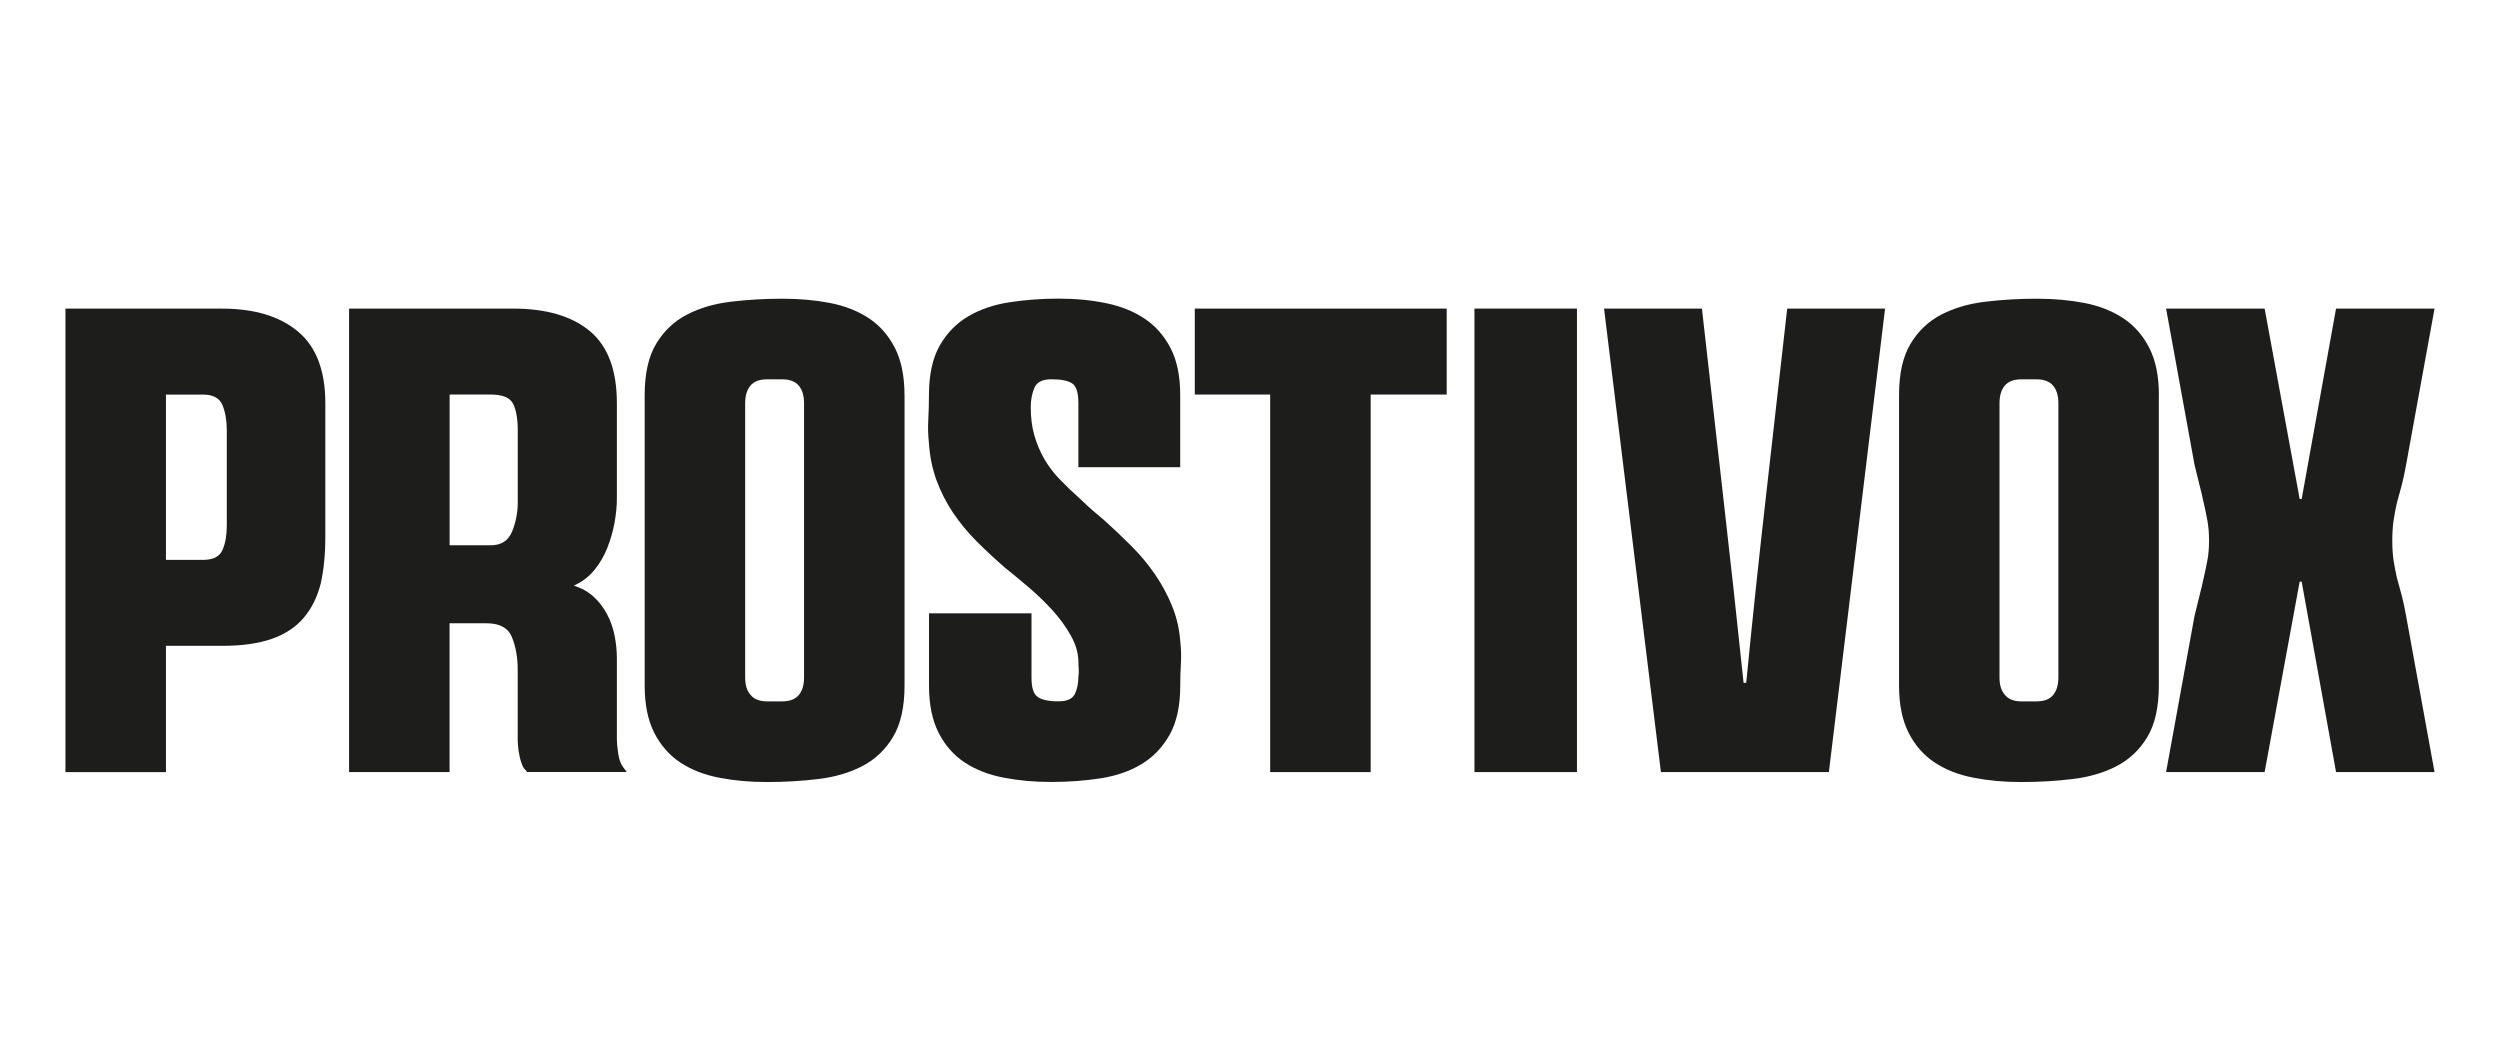 <?xml version="1.0" encoding="UTF-8"?>
<svg id="Camada_1" data-name="Camada 1" xmlns="http://www.w3.org/2000/svg" viewBox="0 0 600 250">
  <defs>
    <style>
      .cls-1 {
        fill: #1d1d1b;
      }
    </style>
  </defs>
  <path class="cls-1" d="M76.97,140.08c-.85,3.28-2.22,6.03-4.13,8.25-1.9,2.22-4.44,3.89-7.62,5-3.17,1.11-7.14,1.67-11.9,1.67h-13.49v30.31H15.71v-111.24h37.61c7.72,0,13.78,1.83,18.17,5.47,4.39,3.65,6.59,9.39,6.59,17.22v32.05c0,4.23-.37,7.99-1.11,11.26ZM39.83,134.37h8.89c2.43,0,3.99-.79,4.68-2.38.69-1.58,1.03-3.54,1.03-5.87v-22.85c0-2.32-.34-4.33-1.03-6.03-.69-1.69-2.25-2.54-4.68-2.54h-8.89v39.67Z"/>
  <path class="cls-1" d="M123.14,74.06c7.93,0,14.07,1.8,18.41,5.39,4.33,3.6,6.5,9.36,6.5,17.3v22.85c0,1.8-.18,3.73-.55,5.79s-.95,4.1-1.75,6.11c-.79,2.01-1.85,3.81-3.17,5.39-1.32,1.59-2.93,2.8-4.84,3.65,1.9.63,3.49,1.54,4.76,2.7,1.27,1.16,2.32,2.54,3.17,4.13.85,1.58,1.46,3.31,1.83,5.16s.55,3.68.55,5.47v19.2c0,1.06.1,2.28.32,3.65.21,1.38.58,2.44,1.11,3.17l.95,1.27h-23.96l-.16-.31c-.42-.32-.77-.82-1.03-1.51-.27-.68-.48-1.42-.63-2.22-.16-.79-.27-1.56-.32-2.3-.06-.74-.08-1.32-.08-1.75v-16.5c0-2.86-.45-5.42-1.35-7.7-.9-2.28-2.93-3.41-6.11-3.41h-8.89v35.71h-24.12v-111.24h39.36ZM107.91,94.69v36.18h9.84c2.54,0,4.26-1.11,5.16-3.33.9-2.22,1.35-4.55,1.35-6.98v-17.3c0-2.75-.37-4.86-1.11-6.35-.74-1.48-2.54-2.22-5.39-2.22h-9.84Z"/>
  <path class="cls-1" d="M217.09,94.85v69.67c0,5.18-.93,9.31-2.78,12.38-1.85,3.07-4.31,5.39-7.38,6.98-3.07,1.59-6.59,2.62-10.55,3.09-3.97.48-8.07.72-12.3.72s-7.83-.34-11.43-1.03c-3.6-.69-6.72-1.9-9.36-3.65-2.64-1.74-4.73-4.13-6.27-7.14-1.54-3.02-2.3-6.8-2.3-11.35v-69.67c0-5.18.92-9.31,2.78-12.37,1.85-3.07,4.31-5.4,7.38-6.98,3.07-1.59,6.58-2.62,10.55-3.09,3.97-.47,8.07-.72,12.3-.72s7.96.35,11.5,1.03c3.54.69,6.64,1.91,9.28,3.65,2.64,1.74,4.73,4.13,6.27,7.14,1.53,3.01,2.3,6.79,2.3,11.34ZM180.11,166.74c.85,1.06,2.17,1.59,3.97,1.59h3.65c1.8,0,3.12-.5,3.97-1.51.85-1.01,1.27-2.41,1.27-4.21v-65.85c0-1.8-.43-3.2-1.27-4.21-.85-1-2.17-1.51-3.97-1.51h-3.65c-1.8,0-3.12.5-3.97,1.51-.85,1.01-1.27,2.41-1.27,4.21v65.85c0,1.8.42,3.18,1.27,4.13Z"/>
  <path class="cls-1" d="M248.98,167.21c.95.74,2.64,1.11,5.08,1.11,2.01,0,3.31-.58,3.89-1.74.58-1.17.87-2.59.87-4.29.1-.53.13-1.08.08-1.67-.06-.58-.08-1.14-.08-1.67,0-2.12-.61-4.26-1.83-6.43-1.22-2.17-2.72-4.23-4.52-6.19-1.8-1.96-3.73-3.81-5.79-5.55-2.06-1.75-3.89-3.25-5.47-4.52-2.33-2.01-4.58-4.1-6.75-6.27-2.17-2.17-4.07-4.47-5.71-6.91-1.64-2.43-2.96-5.02-3.97-7.77-1.01-2.75-1.62-5.71-1.83-8.89-.21-1.91-.27-3.81-.16-5.71.1-1.9.16-3.86.16-5.87,0-4.86.85-8.8,2.54-11.82,1.69-3.01,3.97-5.37,6.82-7.06,2.85-1.69,6.16-2.83,9.92-3.41,3.75-.58,7.7-.88,11.82-.88s7.96.37,11.5,1.11c3.54.74,6.61,1.98,9.21,3.73,2.59,1.74,4.65,4.1,6.19,7.06,1.53,2.96,2.3,6.72,2.3,11.26v17.3h-24.44v-15.39c0-2.44-.48-4-1.43-4.68-.95-.69-2.64-1.03-5.08-1.03-2.12,0-3.47.69-4.05,2.06-.58,1.38-.87,2.91-.87,4.6,0,2.54.29,4.82.87,6.82.58,2.01,1.37,3.89,2.38,5.64,1,1.74,2.27,3.41,3.81,5,1.53,1.58,3.25,3.23,5.16,4.92.95.95,1.91,1.82,2.86,2.62.95.79,1.85,1.56,2.7,2.3,2.12,1.91,4.23,3.92,6.35,6.03,2.12,2.12,3.99,4.36,5.63,6.74,1.64,2.38,3.02,4.92,4.13,7.62,1.11,2.7,1.77,5.53,1.99,8.49.21,1.8.26,3.57.16,5.32-.11,1.74-.16,3.52-.16,5.32,0,4.87-.85,8.8-2.54,11.82-1.69,3.01-3.95,5.37-6.75,7.06-2.8,1.69-6.09,2.83-9.84,3.41-3.76.58-7.7.87-11.82.87s-7.83-.34-11.42-1.03c-3.6-.69-6.72-1.9-9.36-3.65-2.65-1.74-4.74-4.13-6.27-7.14-1.54-3.02-2.3-6.8-2.3-11.35v-17.3h24.6v15.39c0,2.44.48,3.97,1.43,4.61Z"/>
  <path class="cls-1" d="M286.75,94.69v-20.63h60.46v20.63h-18.25v90.61h-24.12v-90.61h-18.09Z"/>
  <path class="cls-1" d="M353.87,74.06h24.6v111.24h-24.6v-111.24Z"/>
  <path class="cls-1" d="M418.46,163.88h.63c1.48-15.13,3.07-30.1,4.76-44.91,1.69-14.81,3.39-29.78,5.08-44.91h23.49l-13.49,111.24h-40.31l-13.65-111.24h23.49c1.69,15.13,3.39,30.1,5.08,44.91,1.69,14.81,3.34,29.78,4.92,44.91Z"/>
  <path class="cls-1" d="M518.12,94.85v69.67c0,5.18-.92,9.31-2.77,12.38-1.85,3.07-4.31,5.39-7.38,6.98-3.07,1.59-6.59,2.62-10.55,3.09-3.97.48-8.07.72-12.3.72s-7.83-.34-11.42-1.03c-3.6-.69-6.72-1.9-9.36-3.65-2.65-1.74-4.74-4.13-6.27-7.14-1.54-3.02-2.3-6.8-2.3-11.35v-69.67c0-5.18.92-9.31,2.78-12.37,1.85-3.07,4.31-5.4,7.38-6.98,3.07-1.59,6.59-2.62,10.55-3.09,3.97-.47,8.07-.72,12.3-.72s7.96.35,11.51,1.03c3.54.69,6.63,1.91,9.28,3.65,2.64,1.74,4.73,4.13,6.27,7.14,1.53,3.01,2.3,6.79,2.3,11.34ZM481.15,166.74c.85,1.06,2.17,1.59,3.97,1.59h3.65c1.8,0,3.12-.5,3.97-1.51.85-1.01,1.27-2.41,1.27-4.21v-65.85c0-1.8-.42-3.2-1.27-4.21-.85-1-2.17-1.51-3.97-1.51h-3.65c-1.8,0-3.12.5-3.97,1.51-.85,1.01-1.27,2.41-1.27,4.21v65.85c0,1.8.42,3.18,1.27,4.13Z"/>
  <path class="cls-1" d="M584.29,185.3h-23.64l-8.25-45.7h-.48l-8.41,45.7h-23.65l6.82-37.45c.42-1.8.82-3.41,1.19-4.84.37-1.43.71-2.88,1.03-4.37.32-1.37.61-2.75.87-4.13.26-1.37.4-2.96.4-4.76s-.14-3.41-.4-4.84c-.27-1.43-.55-2.83-.87-4.2-.32-1.48-.66-2.94-1.03-4.36-.37-1.43-.77-3.04-1.19-4.84l-6.82-37.45h23.65l8.41,45.7h.48l8.25-45.7h23.64l-6.82,37.45c-.32,1.8-.66,3.41-1.03,4.84-.37,1.42-.77,2.88-1.19,4.36-.31,1.38-.58,2.77-.79,4.2s-.31,3.04-.31,4.84.1,3.39.31,4.76c.21,1.38.48,2.76.79,4.13.42,1.49.82,2.94,1.19,4.37.37,1.42.71,3.04,1.03,4.84l6.82,37.45Z"/>
</svg>